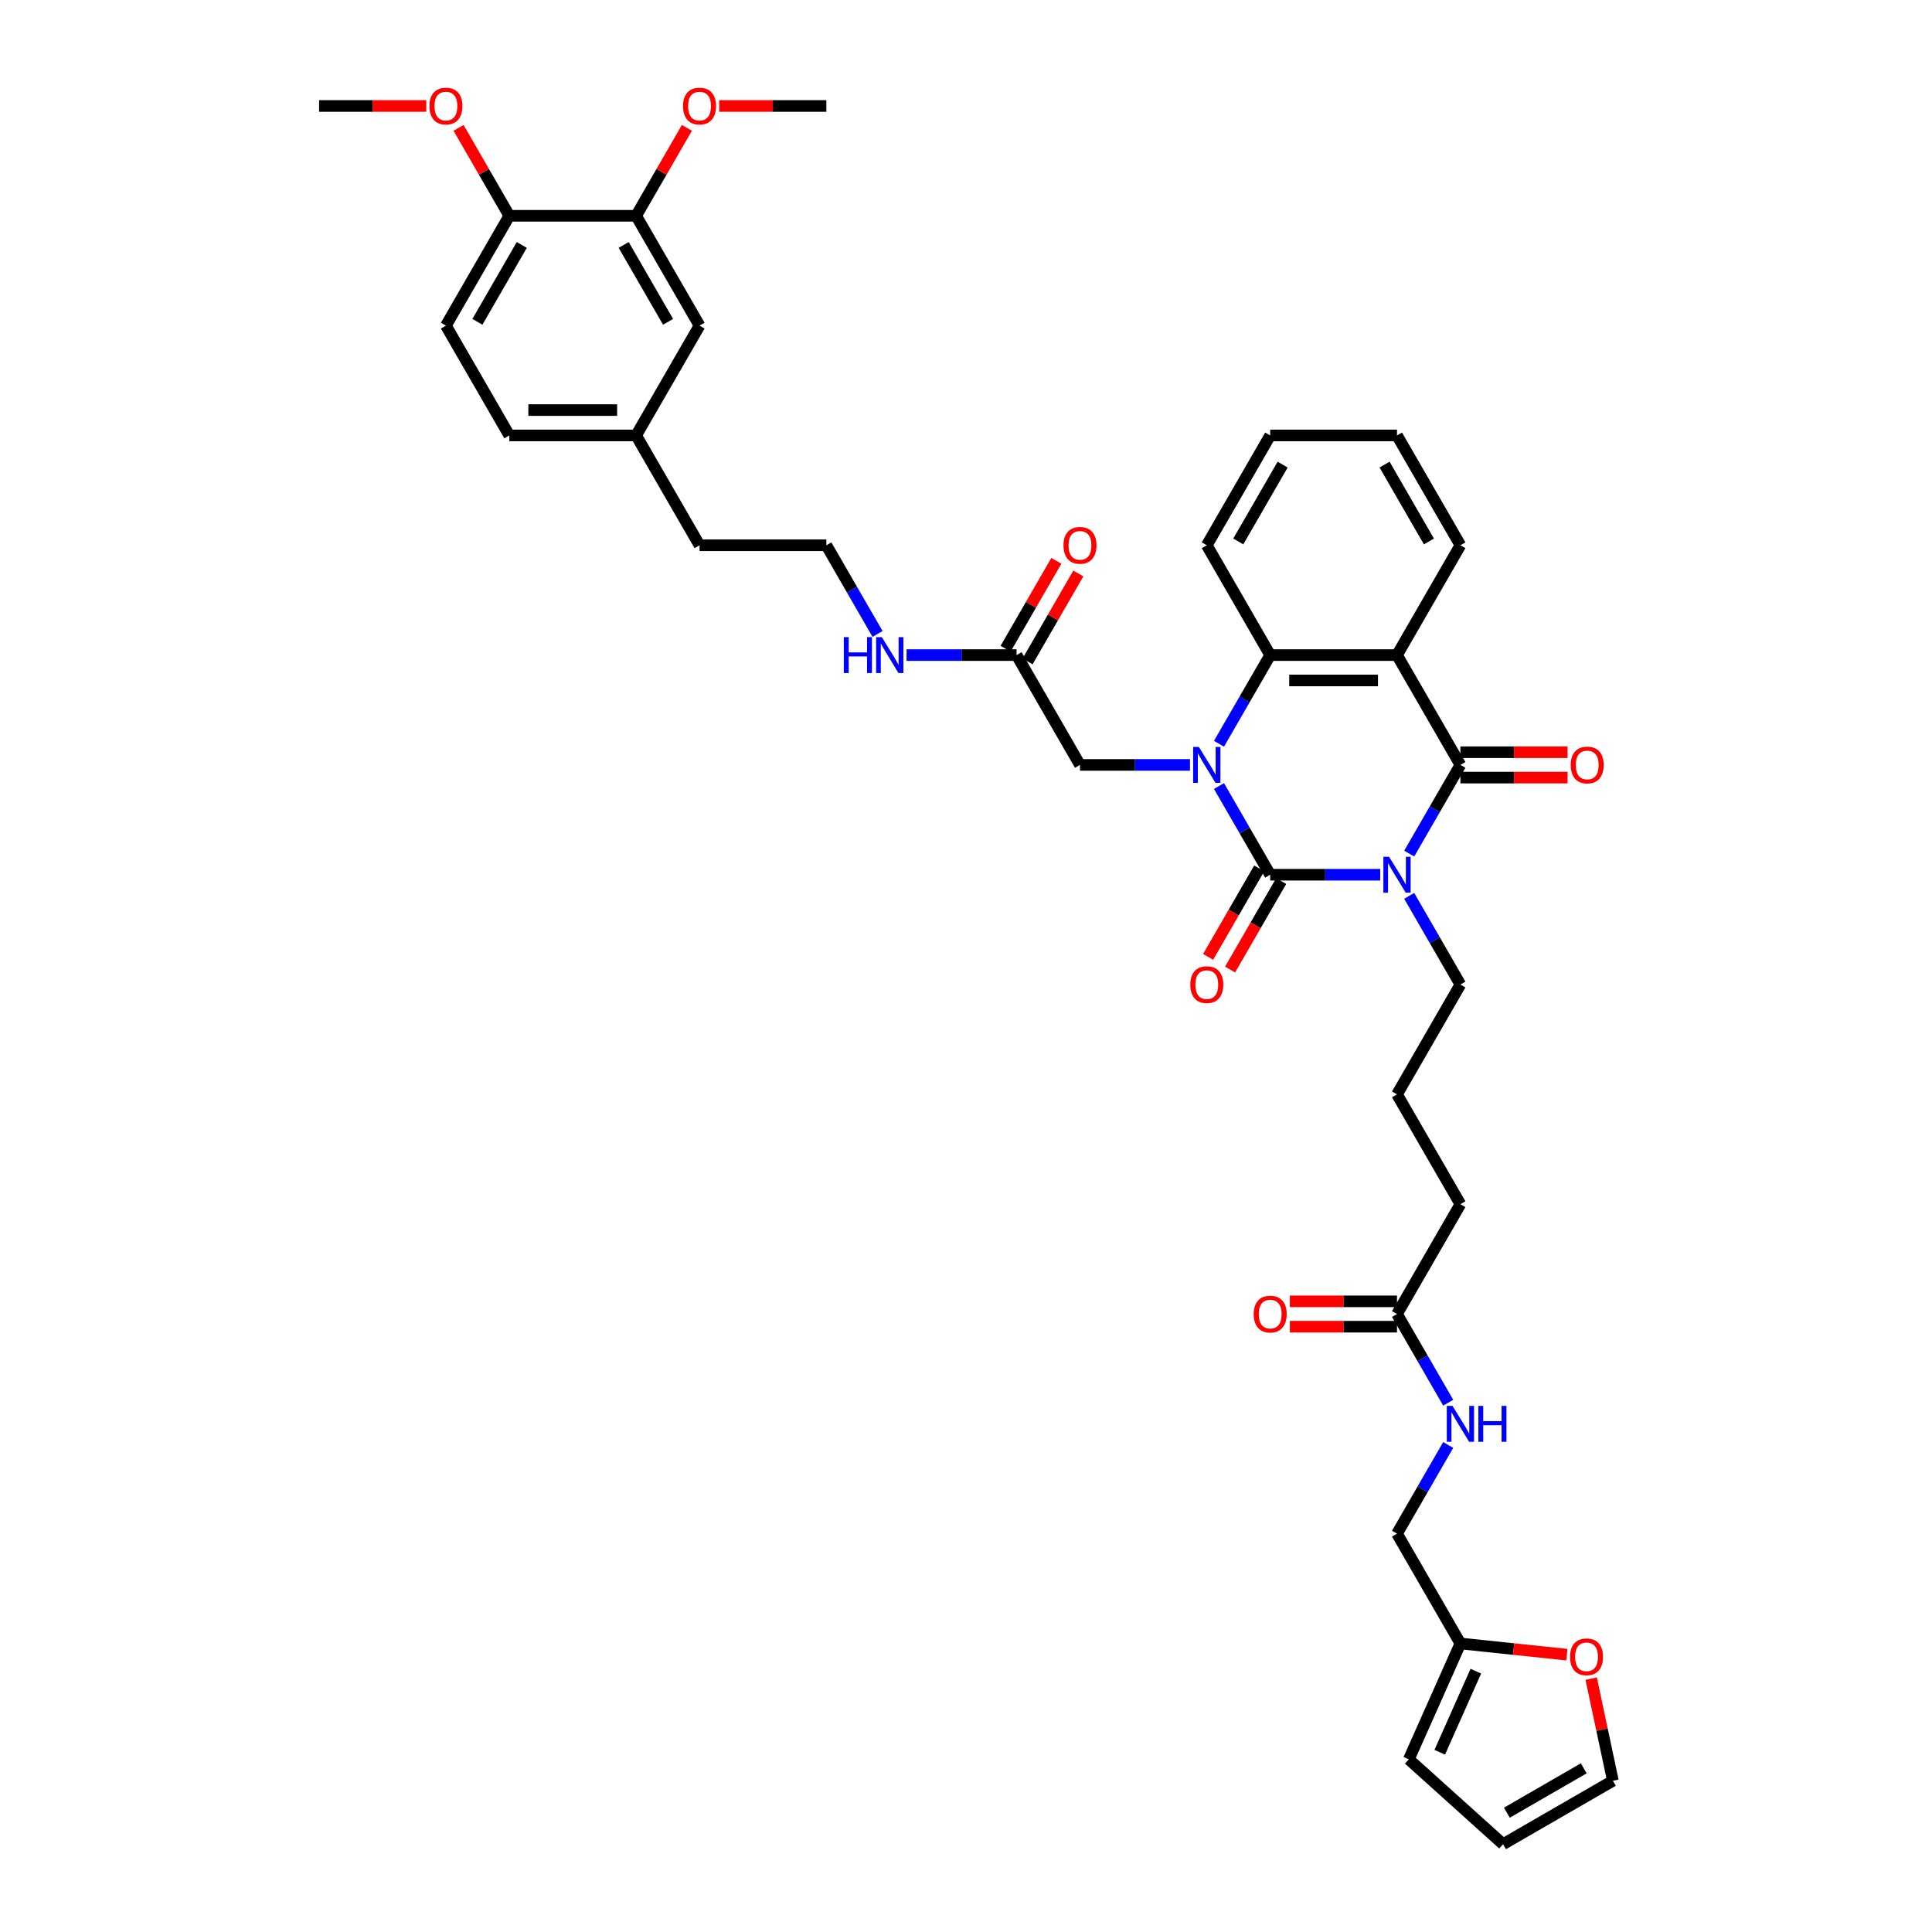 <?xml version='1.0' encoding='iso-8859-1'?>
<svg version='1.1' baseProfile='full'
              xmlns='http://www.w3.org/2000/svg'
                      xmlns:rdkit='http://www.rdkit.org/xml'
                      xmlns:xlink='http://www.w3.org/1999/xlink'
                  xml:space='preserve'
width='1000px' height='1000px' viewBox='0 0 1000 1000'>
<!-- END OF HEADER -->
<rect style='opacity:1.0;fill:#FFFFFF;stroke:none' width='1000' height='1000' x='0' y='0'> </rect>
<path class='bond-0' d='M 714.396,452.758 L 685.923,452.758' style='fill:none;fill-rule:evenodd;stroke:#0000FF;stroke-width:6px;stroke-linecap:butt;stroke-linejoin:miter;stroke-opacity:1' />
<path class='bond-0' d='M 685.923,452.758 L 657.449,452.758' style='fill:none;fill-rule:evenodd;stroke:#000000;stroke-width:6px;stroke-linecap:butt;stroke-linejoin:miter;stroke-opacity:1' />
<path class='bond-2' d='M 729.4,441.823 L 742.653,418.869' style='fill:none;fill-rule:evenodd;stroke:#0000FF;stroke-width:6px;stroke-linecap:butt;stroke-linejoin:miter;stroke-opacity:1' />
<path class='bond-2' d='M 742.653,418.869 L 755.905,395.915' style='fill:none;fill-rule:evenodd;stroke:#000000;stroke-width:6px;stroke-linecap:butt;stroke-linejoin:miter;stroke-opacity:1' />
<path class='bond-18' d='M 729.4,463.694 L 742.653,486.648' style='fill:none;fill-rule:evenodd;stroke:#0000FF;stroke-width:6px;stroke-linecap:butt;stroke-linejoin:miter;stroke-opacity:1' />
<path class='bond-18' d='M 742.653,486.648 L 755.905,509.602' style='fill:none;fill-rule:evenodd;stroke:#000000;stroke-width:6px;stroke-linecap:butt;stroke-linejoin:miter;stroke-opacity:1' />
<path class='bond-1' d='M 657.449,452.758 L 644.197,429.804' style='fill:none;fill-rule:evenodd;stroke:#000000;stroke-width:6px;stroke-linecap:butt;stroke-linejoin:miter;stroke-opacity:1' />
<path class='bond-1' d='M 644.197,429.804 L 630.944,406.85' style='fill:none;fill-rule:evenodd;stroke:#0000FF;stroke-width:6px;stroke-linecap:butt;stroke-linejoin:miter;stroke-opacity:1' />
<path class='bond-6' d='M 651.765,449.477 L 638.543,472.378' style='fill:none;fill-rule:evenodd;stroke:#000000;stroke-width:6px;stroke-linecap:butt;stroke-linejoin:miter;stroke-opacity:1' />
<path class='bond-6' d='M 638.543,472.378 L 625.321,495.28' style='fill:none;fill-rule:evenodd;stroke:#FF0000;stroke-width:6px;stroke-linecap:butt;stroke-linejoin:miter;stroke-opacity:1' />
<path class='bond-6' d='M 663.134,456.04 L 649.912,478.942' style='fill:none;fill-rule:evenodd;stroke:#000000;stroke-width:6px;stroke-linecap:butt;stroke-linejoin:miter;stroke-opacity:1' />
<path class='bond-6' d='M 649.912,478.942 L 636.689,501.844' style='fill:none;fill-rule:evenodd;stroke:#FF0000;stroke-width:6px;stroke-linecap:butt;stroke-linejoin:miter;stroke-opacity:1' />
<path class='bond-5' d='M 615.941,395.915 L 587.467,395.915' style='fill:none;fill-rule:evenodd;stroke:#0000FF;stroke-width:6px;stroke-linecap:butt;stroke-linejoin:miter;stroke-opacity:1' />
<path class='bond-5' d='M 587.467,395.915 L 558.994,395.915' style='fill:none;fill-rule:evenodd;stroke:#000000;stroke-width:6px;stroke-linecap:butt;stroke-linejoin:miter;stroke-opacity:1' />
<path class='bond-39' d='M 630.944,384.98 L 644.197,362.026' style='fill:none;fill-rule:evenodd;stroke:#0000FF;stroke-width:6px;stroke-linecap:butt;stroke-linejoin:miter;stroke-opacity:1' />
<path class='bond-39' d='M 644.197,362.026 L 657.449,339.071' style='fill:none;fill-rule:evenodd;stroke:#000000;stroke-width:6px;stroke-linecap:butt;stroke-linejoin:miter;stroke-opacity:1' />
<path class='bond-3' d='M 755.905,395.915 L 723.087,339.071' style='fill:none;fill-rule:evenodd;stroke:#000000;stroke-width:6px;stroke-linecap:butt;stroke-linejoin:miter;stroke-opacity:1' />
<path class='bond-8' d='M 755.905,402.479 L 783.637,402.479' style='fill:none;fill-rule:evenodd;stroke:#000000;stroke-width:6px;stroke-linecap:butt;stroke-linejoin:miter;stroke-opacity:1' />
<path class='bond-8' d='M 783.637,402.479 L 811.369,402.479' style='fill:none;fill-rule:evenodd;stroke:#FF0000;stroke-width:6px;stroke-linecap:butt;stroke-linejoin:miter;stroke-opacity:1' />
<path class='bond-8' d='M 755.905,389.351 L 783.637,389.351' style='fill:none;fill-rule:evenodd;stroke:#000000;stroke-width:6px;stroke-linecap:butt;stroke-linejoin:miter;stroke-opacity:1' />
<path class='bond-8' d='M 783.637,389.351 L 811.369,389.351' style='fill:none;fill-rule:evenodd;stroke:#FF0000;stroke-width:6px;stroke-linecap:butt;stroke-linejoin:miter;stroke-opacity:1' />
<path class='bond-4' d='M 723.087,339.071 L 657.449,339.071' style='fill:none;fill-rule:evenodd;stroke:#000000;stroke-width:6px;stroke-linecap:butt;stroke-linejoin:miter;stroke-opacity:1' />
<path class='bond-4' d='M 713.241,352.199 L 667.295,352.199' style='fill:none;fill-rule:evenodd;stroke:#000000;stroke-width:6px;stroke-linecap:butt;stroke-linejoin:miter;stroke-opacity:1' />
<path class='bond-25' d='M 723.087,339.071 L 755.905,282.228' style='fill:none;fill-rule:evenodd;stroke:#000000;stroke-width:6px;stroke-linecap:butt;stroke-linejoin:miter;stroke-opacity:1' />
<path class='bond-29' d='M 657.449,339.071 L 624.631,282.228' style='fill:none;fill-rule:evenodd;stroke:#000000;stroke-width:6px;stroke-linecap:butt;stroke-linejoin:miter;stroke-opacity:1' />
<path class='bond-7' d='M 558.994,395.915 L 526.175,339.071' style='fill:none;fill-rule:evenodd;stroke:#000000;stroke-width:6px;stroke-linecap:butt;stroke-linejoin:miter;stroke-opacity:1' />
<path class='bond-20' d='M 531.859,342.353 L 544.998,319.596' style='fill:none;fill-rule:evenodd;stroke:#000000;stroke-width:6px;stroke-linecap:butt;stroke-linejoin:miter;stroke-opacity:1' />
<path class='bond-20' d='M 544.998,319.596 L 558.137,296.839' style='fill:none;fill-rule:evenodd;stroke:#FF0000;stroke-width:6px;stroke-linecap:butt;stroke-linejoin:miter;stroke-opacity:1' />
<path class='bond-20' d='M 520.491,335.789 L 533.63,313.032' style='fill:none;fill-rule:evenodd;stroke:#000000;stroke-width:6px;stroke-linecap:butt;stroke-linejoin:miter;stroke-opacity:1' />
<path class='bond-20' d='M 533.63,313.032 L 546.768,290.275' style='fill:none;fill-rule:evenodd;stroke:#FF0000;stroke-width:6px;stroke-linecap:butt;stroke-linejoin:miter;stroke-opacity:1' />
<path class='bond-22' d='M 526.175,339.071 L 497.702,339.071' style='fill:none;fill-rule:evenodd;stroke:#000000;stroke-width:6px;stroke-linecap:butt;stroke-linejoin:miter;stroke-opacity:1' />
<path class='bond-22' d='M 497.702,339.071 L 469.228,339.071' style='fill:none;fill-rule:evenodd;stroke:#0000FF;stroke-width:6px;stroke-linecap:butt;stroke-linejoin:miter;stroke-opacity:1' />
<path class='bond-9' d='M 755.905,850.663 L 723.087,793.819' style='fill:none;fill-rule:evenodd;stroke:#000000;stroke-width:6px;stroke-linecap:butt;stroke-linejoin:miter;stroke-opacity:1' />
<path class='bond-12' d='M 755.905,850.663 L 783.457,853.559' style='fill:none;fill-rule:evenodd;stroke:#000000;stroke-width:6px;stroke-linecap:butt;stroke-linejoin:miter;stroke-opacity:1' />
<path class='bond-12' d='M 783.457,853.559 L 811.009,856.455' style='fill:none;fill-rule:evenodd;stroke:#FF0000;stroke-width:6px;stroke-linecap:butt;stroke-linejoin:miter;stroke-opacity:1' />
<path class='bond-16' d='M 755.905,850.663 L 729.208,910.626' style='fill:none;fill-rule:evenodd;stroke:#000000;stroke-width:6px;stroke-linecap:butt;stroke-linejoin:miter;stroke-opacity:1' />
<path class='bond-16' d='M 763.893,864.997 L 745.205,906.971' style='fill:none;fill-rule:evenodd;stroke:#000000;stroke-width:6px;stroke-linecap:butt;stroke-linejoin:miter;stroke-opacity:1' />
<path class='bond-10' d='M 329.263,111.697 L 362.082,168.541' style='fill:none;fill-rule:evenodd;stroke:#000000;stroke-width:6px;stroke-linecap:butt;stroke-linejoin:miter;stroke-opacity:1' />
<path class='bond-10' d='M 322.817,126.788 L 345.79,166.578' style='fill:none;fill-rule:evenodd;stroke:#000000;stroke-width:6px;stroke-linecap:butt;stroke-linejoin:miter;stroke-opacity:1' />
<path class='bond-28' d='M 329.263,111.697 L 342.402,88.94' style='fill:none;fill-rule:evenodd;stroke:#000000;stroke-width:6px;stroke-linecap:butt;stroke-linejoin:miter;stroke-opacity:1' />
<path class='bond-28' d='M 342.402,88.94 L 355.541,66.183' style='fill:none;fill-rule:evenodd;stroke:#FF0000;stroke-width:6px;stroke-linecap:butt;stroke-linejoin:miter;stroke-opacity:1' />
<path class='bond-42' d='M 329.263,111.697 L 263.626,111.697' style='fill:none;fill-rule:evenodd;stroke:#000000;stroke-width:6px;stroke-linecap:butt;stroke-linejoin:miter;stroke-opacity:1' />
<path class='bond-11' d='M 723.087,680.132 L 755.905,623.289' style='fill:none;fill-rule:evenodd;stroke:#000000;stroke-width:6px;stroke-linecap:butt;stroke-linejoin:miter;stroke-opacity:1' />
<path class='bond-13' d='M 723.087,680.132 L 736.339,703.087' style='fill:none;fill-rule:evenodd;stroke:#000000;stroke-width:6px;stroke-linecap:butt;stroke-linejoin:miter;stroke-opacity:1' />
<path class='bond-13' d='M 736.339,703.087 L 749.592,726.041' style='fill:none;fill-rule:evenodd;stroke:#0000FF;stroke-width:6px;stroke-linecap:butt;stroke-linejoin:miter;stroke-opacity:1' />
<path class='bond-21' d='M 723.087,673.569 L 695.355,673.569' style='fill:none;fill-rule:evenodd;stroke:#000000;stroke-width:6px;stroke-linecap:butt;stroke-linejoin:miter;stroke-opacity:1' />
<path class='bond-21' d='M 695.355,673.569 L 667.623,673.569' style='fill:none;fill-rule:evenodd;stroke:#FF0000;stroke-width:6px;stroke-linecap:butt;stroke-linejoin:miter;stroke-opacity:1' />
<path class='bond-21' d='M 723.087,686.696 L 695.355,686.696' style='fill:none;fill-rule:evenodd;stroke:#000000;stroke-width:6px;stroke-linecap:butt;stroke-linejoin:miter;stroke-opacity:1' />
<path class='bond-21' d='M 695.355,686.696 L 667.623,686.696' style='fill:none;fill-rule:evenodd;stroke:#FF0000;stroke-width:6px;stroke-linecap:butt;stroke-linejoin:miter;stroke-opacity:1' />
<path class='bond-17' d='M 823.591,868.853 L 829.21,895.29' style='fill:none;fill-rule:evenodd;stroke:#FF0000;stroke-width:6px;stroke-linecap:butt;stroke-linejoin:miter;stroke-opacity:1' />
<path class='bond-17' d='M 829.21,895.29 L 834.83,921.727' style='fill:none;fill-rule:evenodd;stroke:#000000;stroke-width:6px;stroke-linecap:butt;stroke-linejoin:miter;stroke-opacity:1' />
<path class='bond-24' d='M 749.592,747.911 L 736.339,770.865' style='fill:none;fill-rule:evenodd;stroke:#0000FF;stroke-width:6px;stroke-linecap:butt;stroke-linejoin:miter;stroke-opacity:1' />
<path class='bond-24' d='M 736.339,770.865 L 723.087,793.819' style='fill:none;fill-rule:evenodd;stroke:#000000;stroke-width:6px;stroke-linecap:butt;stroke-linejoin:miter;stroke-opacity:1' />
<path class='bond-14' d='M 263.626,111.697 L 230.807,168.541' style='fill:none;fill-rule:evenodd;stroke:#000000;stroke-width:6px;stroke-linecap:butt;stroke-linejoin:miter;stroke-opacity:1' />
<path class='bond-14' d='M 270.072,126.788 L 247.099,166.578' style='fill:none;fill-rule:evenodd;stroke:#000000;stroke-width:6px;stroke-linecap:butt;stroke-linejoin:miter;stroke-opacity:1' />
<path class='bond-30' d='M 263.626,111.697 L 250.487,88.94' style='fill:none;fill-rule:evenodd;stroke:#000000;stroke-width:6px;stroke-linecap:butt;stroke-linejoin:miter;stroke-opacity:1' />
<path class='bond-30' d='M 250.487,88.94 L 237.348,66.183' style='fill:none;fill-rule:evenodd;stroke:#FF0000;stroke-width:6px;stroke-linecap:butt;stroke-linejoin:miter;stroke-opacity:1' />
<path class='bond-15' d='M 362.082,168.541 L 329.263,225.384' style='fill:none;fill-rule:evenodd;stroke:#000000;stroke-width:6px;stroke-linecap:butt;stroke-linejoin:miter;stroke-opacity:1' />
<path class='bond-19' d='M 729.208,910.626 L 777.986,954.545' style='fill:none;fill-rule:evenodd;stroke:#000000;stroke-width:6px;stroke-linecap:butt;stroke-linejoin:miter;stroke-opacity:1' />
<path class='bond-41' d='M 834.83,921.727 L 777.986,954.545' style='fill:none;fill-rule:evenodd;stroke:#000000;stroke-width:6px;stroke-linecap:butt;stroke-linejoin:miter;stroke-opacity:1' />
<path class='bond-41' d='M 819.74,915.281 L 779.949,938.254' style='fill:none;fill-rule:evenodd;stroke:#000000;stroke-width:6px;stroke-linecap:butt;stroke-linejoin:miter;stroke-opacity:1' />
<path class='bond-32' d='M 755.905,509.602 L 723.087,566.445' style='fill:none;fill-rule:evenodd;stroke:#000000;stroke-width:6px;stroke-linecap:butt;stroke-linejoin:miter;stroke-opacity:1' />
<path class='bond-31' d='M 454.224,328.136 L 440.972,305.182' style='fill:none;fill-rule:evenodd;stroke:#0000FF;stroke-width:6px;stroke-linecap:butt;stroke-linejoin:miter;stroke-opacity:1' />
<path class='bond-31' d='M 440.972,305.182 L 427.719,282.228' style='fill:none;fill-rule:evenodd;stroke:#000000;stroke-width:6px;stroke-linecap:butt;stroke-linejoin:miter;stroke-opacity:1' />
<path class='bond-23' d='M 230.807,168.541 L 263.626,225.384' style='fill:none;fill-rule:evenodd;stroke:#000000;stroke-width:6px;stroke-linecap:butt;stroke-linejoin:miter;stroke-opacity:1' />
<path class='bond-37' d='M 755.905,282.228 L 723.087,225.384' style='fill:none;fill-rule:evenodd;stroke:#000000;stroke-width:6px;stroke-linecap:butt;stroke-linejoin:miter;stroke-opacity:1' />
<path class='bond-37' d='M 739.614,280.265 L 716.641,240.475' style='fill:none;fill-rule:evenodd;stroke:#000000;stroke-width:6px;stroke-linecap:butt;stroke-linejoin:miter;stroke-opacity:1' />
<path class='bond-26' d='M 329.263,225.384 L 362.082,282.228' style='fill:none;fill-rule:evenodd;stroke:#000000;stroke-width:6px;stroke-linecap:butt;stroke-linejoin:miter;stroke-opacity:1' />
<path class='bond-27' d='M 329.263,225.384 L 263.626,225.384' style='fill:none;fill-rule:evenodd;stroke:#000000;stroke-width:6px;stroke-linecap:butt;stroke-linejoin:miter;stroke-opacity:1' />
<path class='bond-27' d='M 319.418,212.257 L 273.472,212.257' style='fill:none;fill-rule:evenodd;stroke:#000000;stroke-width:6px;stroke-linecap:butt;stroke-linejoin:miter;stroke-opacity:1' />
<path class='bond-35' d='M 372.256,54.854 L 399.987,54.854' style='fill:none;fill-rule:evenodd;stroke:#FF0000;stroke-width:6px;stroke-linecap:butt;stroke-linejoin:miter;stroke-opacity:1' />
<path class='bond-35' d='M 399.987,54.854 L 427.719,54.854' style='fill:none;fill-rule:evenodd;stroke:#000000;stroke-width:6px;stroke-linecap:butt;stroke-linejoin:miter;stroke-opacity:1' />
<path class='bond-40' d='M 624.631,282.228 L 657.449,225.384' style='fill:none;fill-rule:evenodd;stroke:#000000;stroke-width:6px;stroke-linecap:butt;stroke-linejoin:miter;stroke-opacity:1' />
<path class='bond-40' d='M 640.922,280.265 L 663.895,240.475' style='fill:none;fill-rule:evenodd;stroke:#000000;stroke-width:6px;stroke-linecap:butt;stroke-linejoin:miter;stroke-opacity:1' />
<path class='bond-36' d='M 220.634,54.854 L 192.902,54.854' style='fill:none;fill-rule:evenodd;stroke:#FF0000;stroke-width:6px;stroke-linecap:butt;stroke-linejoin:miter;stroke-opacity:1' />
<path class='bond-36' d='M 192.902,54.854 L 165.17,54.854' style='fill:none;fill-rule:evenodd;stroke:#000000;stroke-width:6px;stroke-linecap:butt;stroke-linejoin:miter;stroke-opacity:1' />
<path class='bond-34' d='M 427.719,282.228 L 362.082,282.228' style='fill:none;fill-rule:evenodd;stroke:#000000;stroke-width:6px;stroke-linecap:butt;stroke-linejoin:miter;stroke-opacity:1' />
<path class='bond-33' d='M 723.087,566.445 L 755.905,623.289' style='fill:none;fill-rule:evenodd;stroke:#000000;stroke-width:6px;stroke-linecap:butt;stroke-linejoin:miter;stroke-opacity:1' />
<path class='bond-38' d='M 723.087,225.384 L 657.449,225.384' style='fill:none;fill-rule:evenodd;stroke:#000000;stroke-width:6px;stroke-linecap:butt;stroke-linejoin:miter;stroke-opacity:1' />
<path  class='atom-0' d='M 718.978 443.464
L 725.069 453.31
Q 725.673 454.281, 726.644 456.04
Q 727.616 457.799, 727.668 457.904
L 727.668 443.464
L 730.136 443.464
L 730.136 462.053
L 727.589 462.053
L 721.052 451.288
Q 720.291 450.028, 719.477 448.584
Q 718.689 447.14, 718.453 446.694
L 718.453 462.053
L 716.037 462.053
L 716.037 443.464
L 718.978 443.464
' fill='#0000FF'/>
<path  class='atom-2' d='M 620.522 386.621
L 626.613 396.466
Q 627.217 397.438, 628.188 399.197
Q 629.16 400.956, 629.212 401.061
L 629.212 386.621
L 631.68 386.621
L 631.68 405.209
L 629.134 405.209
L 622.596 394.445
Q 621.835 393.184, 621.021 391.74
Q 620.233 390.296, 619.997 389.85
L 619.997 405.209
L 617.581 405.209
L 617.581 386.621
L 620.522 386.621
' fill='#0000FF'/>
<path  class='atom-7' d='M 616.098 509.654
Q 616.098 505.191, 618.303 502.697
Q 620.509 500.203, 624.631 500.203
Q 628.753 500.203, 630.958 502.697
Q 633.164 505.191, 633.164 509.654
Q 633.164 514.17, 630.932 516.743
Q 628.7 519.29, 624.631 519.29
Q 620.535 519.29, 618.303 516.743
Q 616.098 514.197, 616.098 509.654
M 624.631 517.19
Q 627.466 517.19, 628.989 515.299
Q 630.538 513.383, 630.538 509.654
Q 630.538 506.005, 628.989 504.167
Q 627.466 502.303, 624.631 502.303
Q 621.795 502.303, 620.246 504.141
Q 618.724 505.979, 618.724 509.654
Q 618.724 513.409, 620.246 515.299
Q 621.795 517.19, 624.631 517.19
' fill='#FF0000'/>
<path  class='atom-9' d='M 813.01 395.967
Q 813.01 391.504, 815.215 389.01
Q 817.421 386.516, 821.543 386.516
Q 825.665 386.516, 827.87 389.01
Q 830.075 391.504, 830.075 395.967
Q 830.075 400.483, 827.844 403.056
Q 825.612 405.603, 821.543 405.603
Q 817.447 405.603, 815.215 403.056
Q 813.01 400.509, 813.01 395.967
M 821.543 403.503
Q 824.378 403.503, 825.901 401.612
Q 827.45 399.696, 827.45 395.967
Q 827.45 392.318, 825.901 390.48
Q 824.378 388.616, 821.543 388.616
Q 818.707 388.616, 817.158 390.454
Q 815.635 392.292, 815.635 395.967
Q 815.635 399.722, 817.158 401.612
Q 818.707 403.503, 821.543 403.503
' fill='#FF0000'/>
<path  class='atom-13' d='M 812.65 857.576
Q 812.65 853.113, 814.856 850.619
Q 817.061 848.125, 821.183 848.125
Q 825.305 848.125, 827.51 850.619
Q 829.716 853.113, 829.716 857.576
Q 829.716 862.092, 827.484 864.665
Q 825.253 867.212, 821.183 867.212
Q 817.087 867.212, 814.856 864.665
Q 812.65 862.119, 812.65 857.576
M 821.183 865.112
Q 824.019 865.112, 825.541 863.221
Q 827.09 861.305, 827.09 857.576
Q 827.09 853.927, 825.541 852.089
Q 824.019 850.225, 821.183 850.225
Q 818.347 850.225, 816.798 852.063
Q 815.276 853.901, 815.276 857.576
Q 815.276 861.331, 816.798 863.221
Q 818.347 865.112, 821.183 865.112
' fill='#FF0000'/>
<path  class='atom-14' d='M 751.796 727.682
L 757.888 737.527
Q 758.491 738.499, 759.463 740.258
Q 760.434 742.017, 760.487 742.122
L 760.487 727.682
L 762.955 727.682
L 762.955 746.27
L 760.408 746.27
L 753.871 735.506
Q 753.109 734.245, 752.295 732.801
Q 751.508 731.357, 751.271 730.911
L 751.271 746.27
L 748.856 746.27
L 748.856 727.682
L 751.796 727.682
' fill='#0000FF'/>
<path  class='atom-14' d='M 765.186 727.682
L 767.707 727.682
L 767.707 735.584
L 777.211 735.584
L 777.211 727.682
L 779.732 727.682
L 779.732 746.27
L 777.211 746.27
L 777.211 737.685
L 767.707 737.685
L 767.707 746.27
L 765.186 746.27
L 765.186 727.682
' fill='#0000FF'/>
<path  class='atom-21' d='M 550.461 282.28
Q 550.461 277.817, 552.666 275.323
Q 554.872 272.829, 558.994 272.829
Q 563.116 272.829, 565.321 275.323
Q 567.526 277.817, 567.526 282.28
Q 567.526 286.796, 565.295 289.369
Q 563.063 291.916, 558.994 291.916
Q 554.898 291.916, 552.666 289.369
Q 550.461 286.822, 550.461 282.28
M 558.994 289.816
Q 561.829 289.816, 563.352 287.925
Q 564.901 286.009, 564.901 282.28
Q 564.901 278.631, 563.352 276.793
Q 561.829 274.929, 558.994 274.929
Q 556.158 274.929, 554.609 276.767
Q 553.086 278.605, 553.086 282.28
Q 553.086 286.035, 554.609 287.925
Q 556.158 289.816, 558.994 289.816
' fill='#FF0000'/>
<path  class='atom-22' d='M 648.917 680.185
Q 648.917 675.722, 651.122 673.227
Q 653.327 670.733, 657.449 670.733
Q 661.572 670.733, 663.777 673.227
Q 665.982 675.722, 665.982 680.185
Q 665.982 684.701, 663.751 687.274
Q 661.519 689.82, 657.449 689.82
Q 653.354 689.82, 651.122 687.274
Q 648.917 684.727, 648.917 680.185
M 657.449 687.72
Q 660.285 687.72, 661.808 685.83
Q 663.357 683.913, 663.357 680.185
Q 663.357 676.536, 661.808 674.698
Q 660.285 672.834, 657.449 672.834
Q 654.614 672.834, 653.065 674.671
Q 651.542 676.509, 651.542 680.185
Q 651.542 683.939, 653.065 685.83
Q 654.614 687.72, 657.449 687.72
' fill='#FF0000'/>
<path  class='atom-23' d='M 436.764 329.777
L 439.284 329.777
L 439.284 337.68
L 448.789 337.68
L 448.789 329.777
L 451.309 329.777
L 451.309 348.366
L 448.789 348.366
L 448.789 339.78
L 439.284 339.78
L 439.284 348.366
L 436.764 348.366
L 436.764 329.777
' fill='#0000FF'/>
<path  class='atom-23' d='M 456.429 329.777
L 462.52 339.623
Q 463.124 340.594, 464.095 342.353
Q 465.067 344.112, 465.119 344.217
L 465.119 329.777
L 467.587 329.777
L 467.587 348.366
L 465.041 348.366
L 458.503 337.601
Q 457.742 336.341, 456.928 334.897
Q 456.14 333.453, 455.904 333.006
L 455.904 348.366
L 453.488 348.366
L 453.488 329.777
L 456.429 329.777
' fill='#0000FF'/>
<path  class='atom-29' d='M 353.549 54.906
Q 353.549 50.443, 355.755 47.949
Q 357.96 45.455, 362.082 45.455
Q 366.204 45.455, 368.409 47.949
Q 370.615 50.443, 370.615 54.906
Q 370.615 59.422, 368.383 61.995
Q 366.151 64.542, 362.082 64.542
Q 357.986 64.542, 355.755 61.995
Q 353.549 59.448, 353.549 54.906
M 362.082 62.441
Q 364.917 62.441, 366.44 60.551
Q 367.989 58.635, 367.989 54.906
Q 367.989 51.257, 366.44 49.419
Q 364.917 47.555, 362.082 47.555
Q 359.246 47.555, 357.697 49.393
Q 356.175 51.231, 356.175 54.906
Q 356.175 58.661, 357.697 60.551
Q 359.246 62.441, 362.082 62.441
' fill='#FF0000'/>
<path  class='atom-31' d='M 222.275 54.906
Q 222.275 50.443, 224.48 47.949
Q 226.685 45.455, 230.807 45.455
Q 234.929 45.455, 237.135 47.949
Q 239.34 50.443, 239.34 54.906
Q 239.34 59.422, 237.109 61.995
Q 234.877 64.542, 230.807 64.542
Q 226.712 64.542, 224.48 61.995
Q 222.275 59.448, 222.275 54.906
M 230.807 62.441
Q 233.643 62.441, 235.166 60.551
Q 236.715 58.635, 236.715 54.906
Q 236.715 51.257, 235.166 49.419
Q 233.643 47.555, 230.807 47.555
Q 227.972 47.555, 226.423 49.393
Q 224.9 51.231, 224.9 54.906
Q 224.9 58.661, 226.423 60.551
Q 227.972 62.441, 230.807 62.441
' fill='#FF0000'/>
</svg>
